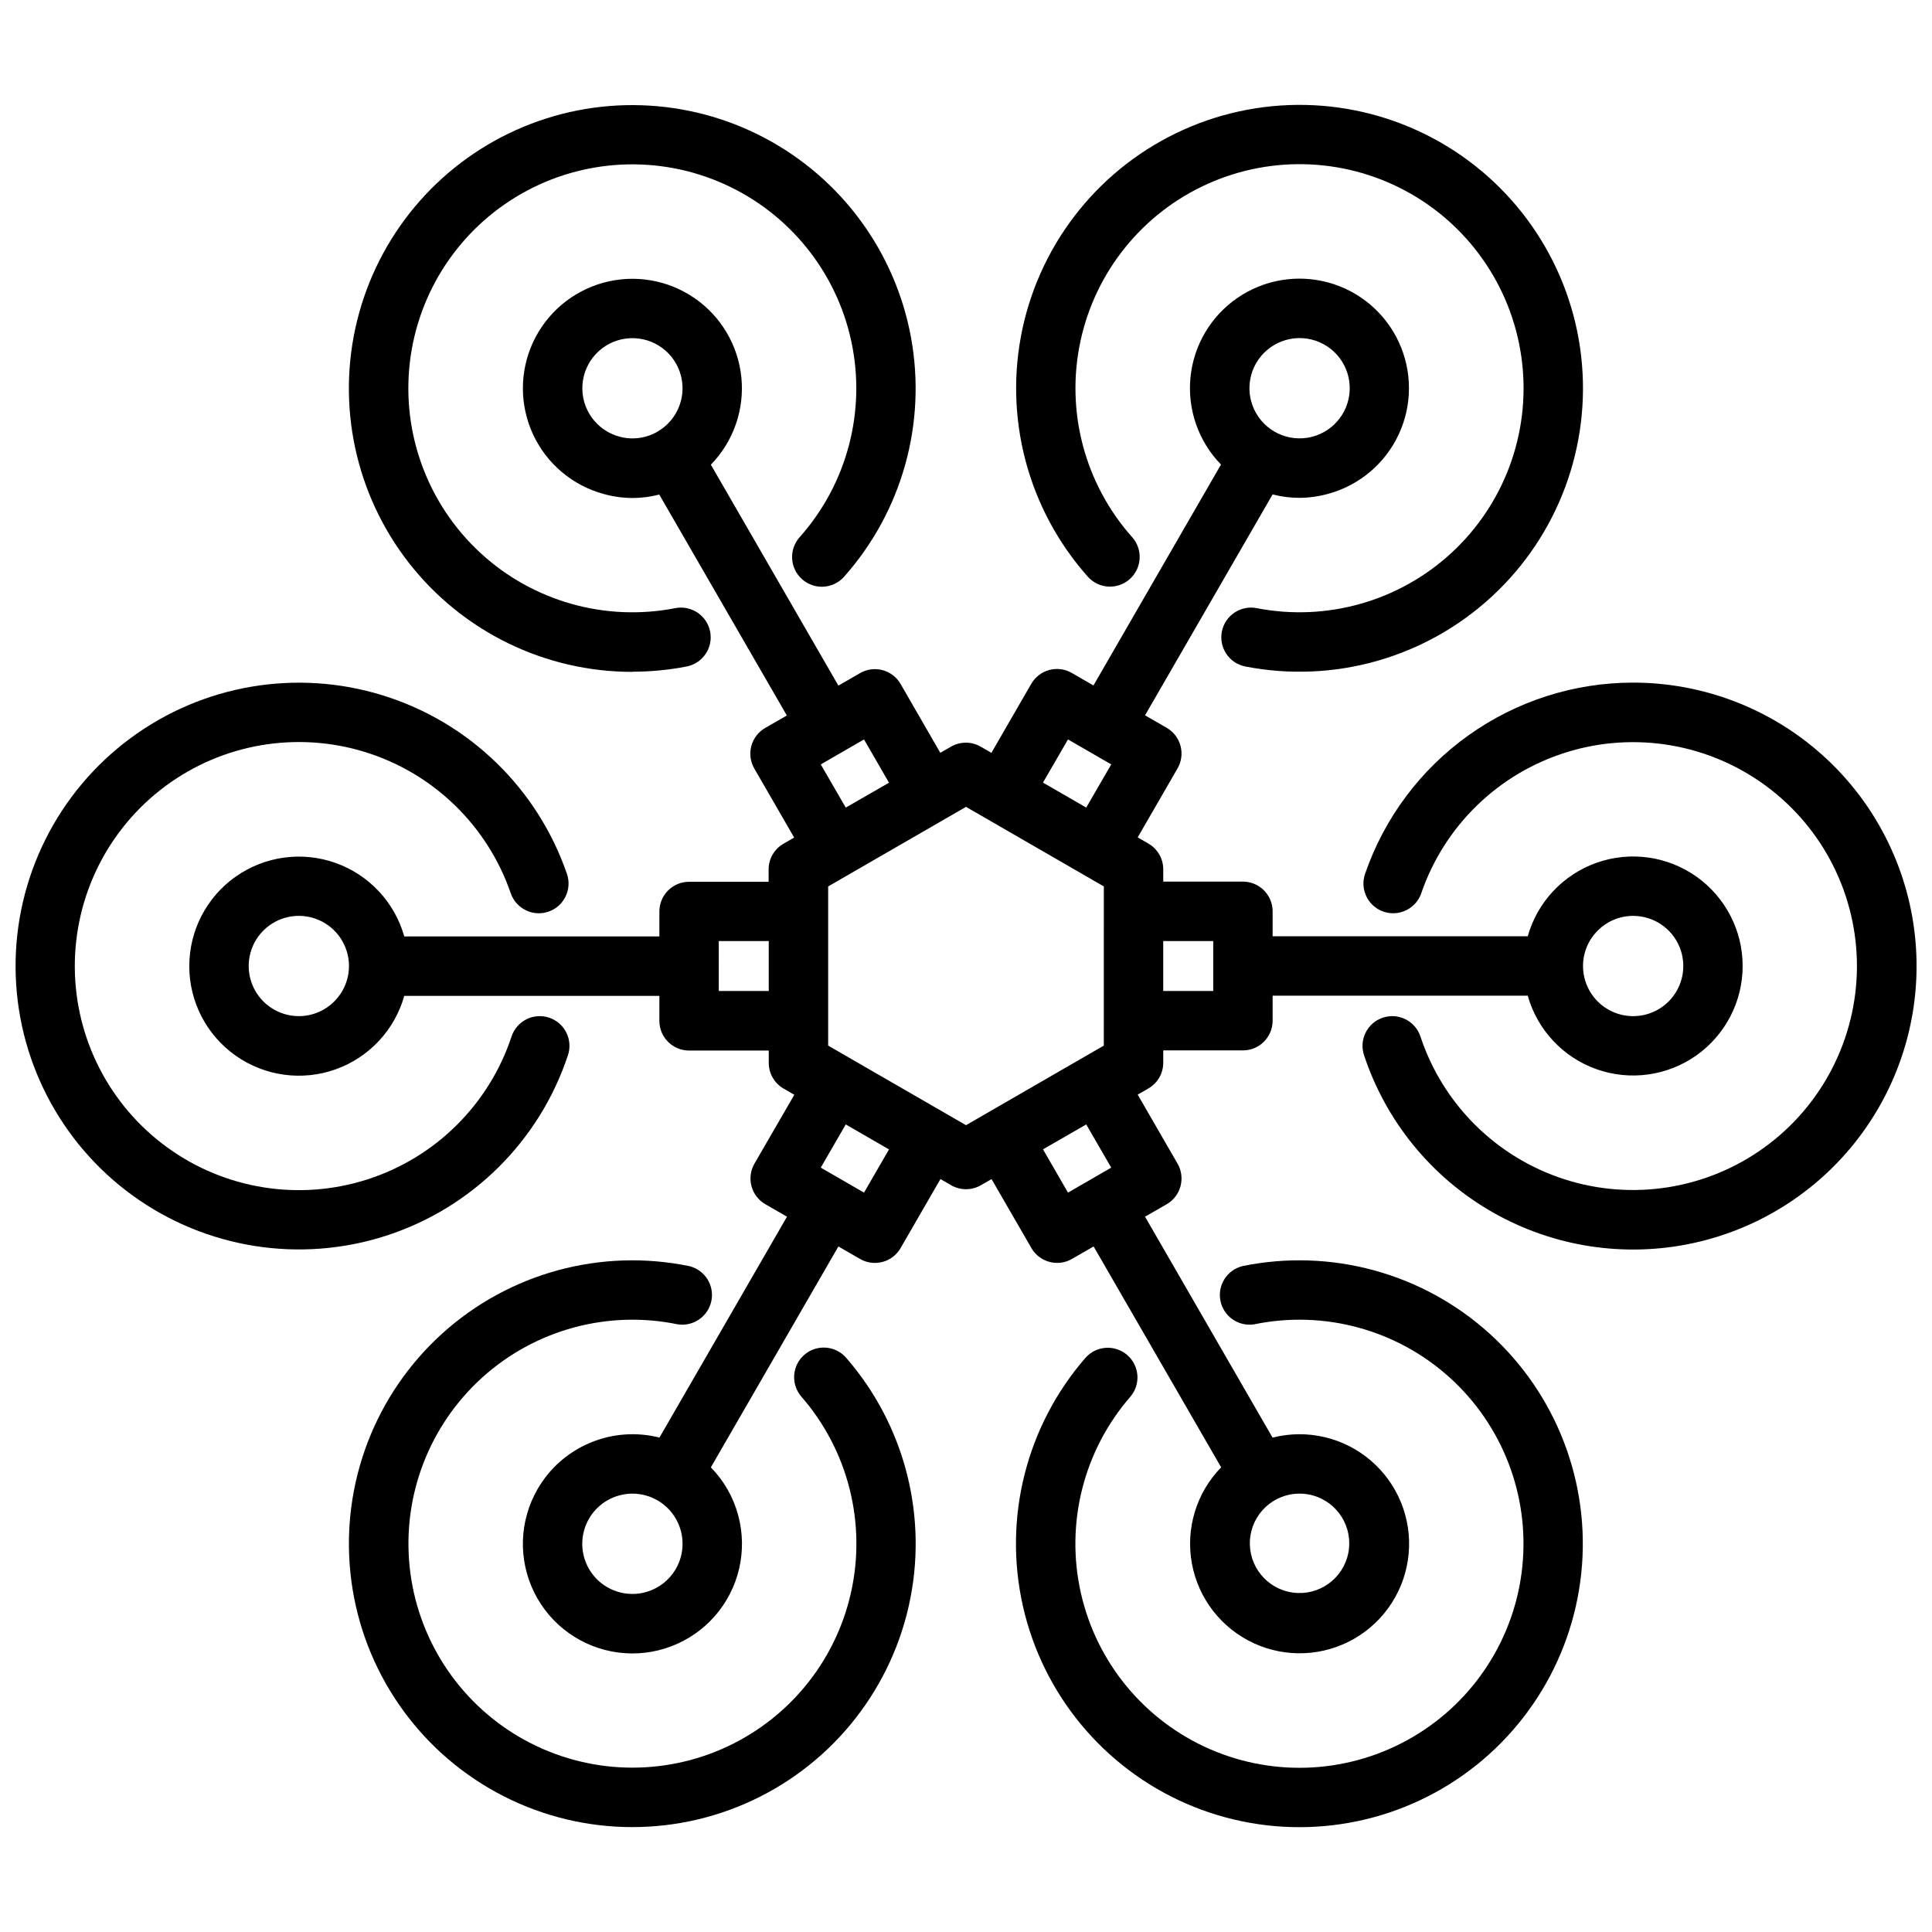 <?xml version="1.0" encoding="UTF-8"?>
<!-- Uploaded to: ICON Repo, www.svgrepo.com, Generator: ICON Repo Mixer Tools -->
<svg width="800px" height="800px" version="1.1" viewBox="144 144 512 512" xmlns="http://www.w3.org/2000/svg">
 <defs>
  <clipPath id="b">
   <path d="m148.09 324h146.91v152h-146.91z"/>
  </clipPath>
  <clipPath id="a">
   <path d="m505 324h146.9v152h-146.9z"/>
  </clipPath>
 </defs>
 <g clip-path="url(#b)">
  <path d="m294.51 423.64c1.371-4.129-0.867-8.582-4.996-9.953-4.125-1.367-8.582 0.871-9.949 4.996-5.949 17.969-20.105 32.027-38.117 37.844-18.012 5.816-37.719 2.699-53.055-8.395-15.332-11.098-24.461-28.836-24.57-47.762-0.109-18.93 8.812-36.773 24.016-48.047 15.207-11.27 34.875-14.617 52.953-9.012 18.074 5.609 32.398 19.5 38.555 37.398 1.414 4.113 5.894 6.301 10.008 4.887s6.301-5.894 4.887-10.008c-7.789-22.637-25.902-40.207-48.766-47.297-22.863-7.094-47.738-2.863-66.969 11.391-19.23 14.254-30.516 36.824-30.379 60.762 0.137 23.938 11.676 46.375 31.066 60.41 19.395 14.035 44.316 17.984 67.098 10.633s40.691-25.125 48.219-47.848z"/>
 </g>
 <g clip-path="url(#a)">
  <path d="m576.79 324.9c-15.645 0-30.898 4.883-43.633 13.973-12.734 9.086-22.316 21.922-27.402 36.715-1.414 4.113 0.773 8.594 4.883 10.008 4.113 1.414 8.594-0.773 10.012-4.887 6.156-17.887 20.469-31.766 38.535-37.367 18.07-5.606 37.723-2.258 52.922 9.008 15.195 11.266 24.109 29.102 24 48.016-0.113 18.918-9.23 36.648-24.559 47.738-15.324 11.086-35.02 14.203-53.02 8.395-18-5.812-32.152-19.859-38.102-37.816-1.367-4.125-5.824-6.363-9.949-4.996-4.129 1.371-6.363 5.824-4.996 9.953 5.828 17.598 17.957 32.422 34.059 41.613 16.098 9.195 35.027 12.113 53.148 8.188 18.117-3.922 34.148-14.406 45-29.438 10.855-15.027 15.77-33.539 13.797-51.973-1.973-18.434-10.691-35.488-24.48-47.883-13.789-12.391-31.676-19.246-50.215-19.246z"/>
 </g>
 <path d="m473.21 479.55c-4.074 1.035-6.617 5.09-5.773 9.207 0.84 4.117 4.769 6.848 8.922 6.203 18.539-3.828 37.789 1.41 51.828 14.105 14.039 12.691 21.184 31.316 19.242 50.145-1.945 18.828-12.75 35.598-29.09 45.152-16.336 9.555-36.25 10.75-53.613 3.215-17.363-7.535-30.09-22.898-34.27-41.355-4.18-18.461 0.691-37.809 13.113-52.086 2.789-3.289 2.418-8.207-0.836-11.035-3.254-2.828-8.176-2.512-11.043 0.707-15.719 18.062-21.879 42.535-16.594 65.887 5.285 23.348 21.387 42.781 43.348 52.316 21.965 9.531 47.156 8.023 67.824-4.062 20.664-12.086 34.332-33.301 36.797-57.117 2.461-23.812-6.582-47.375-24.34-63.434-17.758-16.059-42.109-22.688-65.555-17.848z"/>
 <path d="m417.33 474.74c1.406 2.438 4.008 3.938 6.82 3.934 1.379 0.008 2.734-0.355 3.926-1.047l5.742-3.305 33.797 58.535v-0.004c-6.574 6.754-9.461 16.277-7.742 25.543 1.715 9.266 7.824 17.121 16.379 21.07s18.496 3.5 26.66-1.207c8.168-4.715 13.535-13.098 14.395-22.488 0.863-9.391-2.891-18.613-10.062-24.734-7.168-6.121-16.867-8.379-26.004-6.055l-33.797-58.547 5.742-3.305c1.809-1.047 3.125-2.766 3.664-4.785 0.539-2.016 0.258-4.168-0.789-5.973l-10.559-18.285 2.832-1.637c2.438-1.406 3.938-4 3.938-6.812v-3.273h21.117c4.348 0 7.871-3.527 7.871-7.875v-6.621h67.605c2.559 9.07 9.359 16.336 18.242 19.484 8.883 3.144 18.742 1.785 26.441-3.656 7.695-5.438 12.273-14.277 12.273-23.699 0-9.426-4.578-18.266-12.273-23.703-7.699-5.438-17.559-6.801-26.441-3.652-8.883 3.144-15.684 10.41-18.242 19.48h-67.605v-6.613 0.004c0-4.348-3.523-7.875-7.871-7.875h-21.117v-3.273c0-2.812-1.5-5.41-3.938-6.812l-2.832-1.637 10.559-18.285c1.047-1.809 1.328-3.957 0.789-5.973-0.539-2.019-1.855-3.738-3.664-4.785l-5.742-3.305 33.809-58.547c2.32 0.602 4.707 0.91 7.106 0.91 2.555-0.016 5.094-0.367 7.555-1.047 8.262-2.227 15.117-7.981 18.742-15.727 3.625-7.75 3.644-16.703 0.059-24.469-3.586-7.766-10.418-13.551-18.664-15.816-8.25-2.262-17.078-0.773-24.125 4.074-7.051 4.848-11.602 12.555-12.438 21.07-0.84 8.512 2.121 16.961 8.086 23.09l-33.797 58.547-5.742-3.316h0.004c-1.809-1.047-3.957-1.328-5.973-0.789-2.019 0.543-3.734 1.863-4.777 3.676l-10.559 18.285-2.832-1.637-0.004-0.004c-2.434-1.406-5.434-1.406-7.871 0l-2.832 1.637-10.52-18.242c-1.039-1.809-2.758-3.129-4.773-3.672-2.016-0.539-4.164-0.258-5.973 0.785l-5.742 3.316-33.797-58.547c5.969-6.125 8.926-14.574 8.09-23.09-0.84-8.512-5.391-16.223-12.438-21.066-7.051-4.848-15.879-6.34-24.125-4.074-8.25 2.266-15.078 8.051-18.668 15.816-3.586 7.766-3.562 16.719 0.059 24.465 3.625 7.75 10.484 13.504 18.742 15.73 2.465 0.68 5.004 1.031 7.559 1.047 2.398-0.004 4.785-0.309 7.106-0.914l33.809 58.547-5.742 3.305v0.004c-1.809 1.043-3.129 2.766-3.668 4.781-0.539 2.019-0.254 4.168 0.793 5.977l10.559 18.285-2.832 1.637h-0.004c-2.438 1.402-3.938 4-3.934 6.812v3.273h-21.078c-4.348 0-7.871 3.523-7.871 7.871v6.613h-67.605c-2.555-9.074-9.359-16.344-18.246-19.492-8.887-3.148-18.75-1.785-26.449 3.652-7.703 5.441-12.281 14.285-12.281 23.711 0 9.43 4.578 18.27 12.281 23.711 7.699 5.441 17.562 6.805 26.449 3.656s15.691-10.418 18.246-19.492h67.605v6.621c0 4.348 3.523 7.871 7.871 7.871h21.117v3.277c0 2.809 1.504 5.406 3.938 6.812l2.832 1.637-10.559 18.242c-1.043 1.805-1.328 3.957-0.789 5.973 0.539 2.019 1.859 3.738 3.668 4.785l5.742 3.305-33.797 58.535-0.004 0.004c-6.133-1.555-12.605-1.059-18.438 1.402-5.828 2.461-10.695 6.762-13.855 12.242-4.856 8.395-5.195 18.66-0.91 27.363 4.289 8.699 12.637 14.684 22.254 15.949 9.613 1.266 19.227-2.356 25.621-9.648 6.394-7.293 8.723-17.297 6.207-26.664-1.277-4.809-3.773-9.199-7.254-12.754l33.797-58.535 5.742 3.305c1.191 0.695 2.547 1.055 3.926 1.051 2.812 0.004 5.418-1.496 6.82-3.938l10.559-18.285 2.832 1.637 0.004 0.004c2.438 1.398 5.434 1.398 7.871 0l2.832-1.637zm74.523 65.547h-0.004c6.695 1.82 10.828 8.516 9.457 15.316-1.371 6.797-7.781 11.367-14.652 10.449-6.875-0.914-11.863-7.004-11.402-13.926 0.457-6.918 6.199-12.301 13.137-12.301 1.164-0.004 2.328 0.152 3.453 0.461zm84.953-153.57c5.375 0 10.223 3.238 12.277 8.203 2.055 4.969 0.918 10.684-2.887 14.484-3.801 3.797-9.52 4.934-14.484 2.871-4.965-2.059-8.199-6.906-8.195-12.281 0.012-7.328 5.949-13.266 13.277-13.277zm-99.914-146.47c3.168-5.492 9.773-7.984 15.777-5.949 6.008 2.035 9.738 8.027 8.91 14.312-0.824 6.285-5.973 11.113-12.301 11.531-6.328 0.414-12.066-3.695-13.707-9.82-0.91-3.402-0.438-7.023 1.32-10.074zm-168.73 19.469c-6.121-1.641-10.227-7.375-9.809-13.695 0.418-6.324 5.238-11.469 11.52-12.293s12.27 2.902 14.305 8.902c2.031 6-0.453 12.598-5.941 15.766-3.047 1.77-6.676 2.246-10.074 1.32zm-84.957 153.57c-5.375 0.004-10.223-3.231-12.285-8.195-2.059-4.965-0.926-10.68 2.875-14.484 3.801-3.801 9.516-4.941 14.484-2.883 4.965 2.055 8.203 6.902 8.203 12.277-0.012 7.328-5.945 13.27-13.277 13.285zm99.902 146.47c-2.219 3.848-6.207 6.332-10.637 6.625-4.43 0.293-8.715-1.645-11.418-5.164-2.703-3.523-3.469-8.164-2.043-12.367 1.43-4.203 4.863-7.418 9.152-8.562 1.125-0.309 2.293-0.465 3.461-0.461 4.746 0.012 9.121 2.551 11.488 6.66 2.367 4.113 2.363 9.172-0.004 13.281zm115.38-106.32-11.461 6.621-6.621-11.473 11.457-6.598zm27.027-60.047v13.234h-13.246v-13.234zm-38.488-53.434 11.461 6.621-6.625 11.441-11.461-6.621zm-65.516 6.621 11.461-6.621 6.621 11.473-11.461 6.59zm-27.027 60.047-0.004-13.234h13.246v13.234zm38.488 53.434-11.461-6.621 6.621-11.449 11.461 6.621zm-9.5-38.961v-42.184l36.527-21.086 36.527 21.086-0.004 42.184-36.523 21.09z"/>
 <path d="m311.59 322.01c4.828 0 9.641-0.461 14.379-1.383 4.269-0.832 7.059-4.969 6.227-9.238-0.832-4.269-4.969-7.055-9.238-6.223-18.57 3.629-37.758-1.812-51.66-14.652-13.898-12.84-20.844-31.535-18.699-50.336 2.148-18.797 13.129-35.449 29.566-44.824s36.355-10.352 53.633-2.629c17.273 7.723 29.832 23.219 33.805 41.719 3.977 18.5-1.109 37.785-13.688 51.922-2.898 3.246-2.617 8.23 0.633 11.129 3.246 2.898 8.227 2.613 11.125-0.633 15.344-17.254 21.898-40.605 17.773-63.324s-18.473-42.277-38.902-53.035c-20.43-10.758-44.676-11.516-65.742-2.062-21.062 9.457-36.609 28.074-42.148 50.492-5.543 22.414-0.465 46.133 13.766 64.312 14.234 18.184 36.039 28.809 59.129 28.809z"/>
 <path d="m443.39 297.47c1.559-1.387 2.504-3.336 2.625-5.418 0.121-2.082-0.59-4.129-1.977-5.688-12.586-14.137-17.68-33.426-13.711-51.93 3.969-18.508 16.523-34.016 33.801-41.746 17.273-7.734 37.199-6.766 53.648 2.602 16.445 9.367 27.438 26.016 29.598 44.82 2.16 18.805-4.777 37.512-18.672 50.363-13.895 12.852-33.086 18.309-51.664 14.691-4.269-0.832-8.406 1.953-9.234 6.223-0.832 4.269 1.953 8.406 6.223 9.238 23.5 4.578 47.777-2.316 65.355-18.57 17.582-16.254 26.359-39.914 23.637-63.699-2.723-23.789-16.625-44.852-37.426-56.707-20.801-11.855-46.008-13.086-67.863-3.312-21.855 9.777-37.742 29.387-42.77 52.797-5.027 23.406 1.41 47.809 17.324 65.695 1.387 1.559 3.336 2.504 5.418 2.621 2.082 0.121 4.129-0.59 5.688-1.98z"/>
 <path d="m357.16 503.03c-1.578 1.367-2.547 3.309-2.691 5.391-0.148 2.086 0.543 4.141 1.914 5.715 12.418 14.273 17.285 33.613 13.105 52.066-4.18 18.449-16.902 33.805-34.258 41.336s-37.262 6.34-53.594-3.211-27.133-26.316-29.078-45.137c-1.945-18.816 5.199-37.438 19.23-50.125 14.035-12.691 33.277-17.93 51.805-14.105 4.152 0.645 8.082-2.086 8.926-6.203 0.84-4.117-1.703-8.172-5.777-9.207-23.445-4.836-47.789 1.793-65.547 17.848-17.754 16.055-26.793 39.613-24.332 63.426 2.461 23.809 16.129 45.023 36.793 57.105 20.664 12.086 45.852 13.594 67.812 4.062 21.957-9.531 38.059-28.961 43.344-52.309 5.285-23.348-0.875-47.816-16.59-65.875-2.848-3.254-7.789-3.602-11.062-0.777z"/>
</svg>